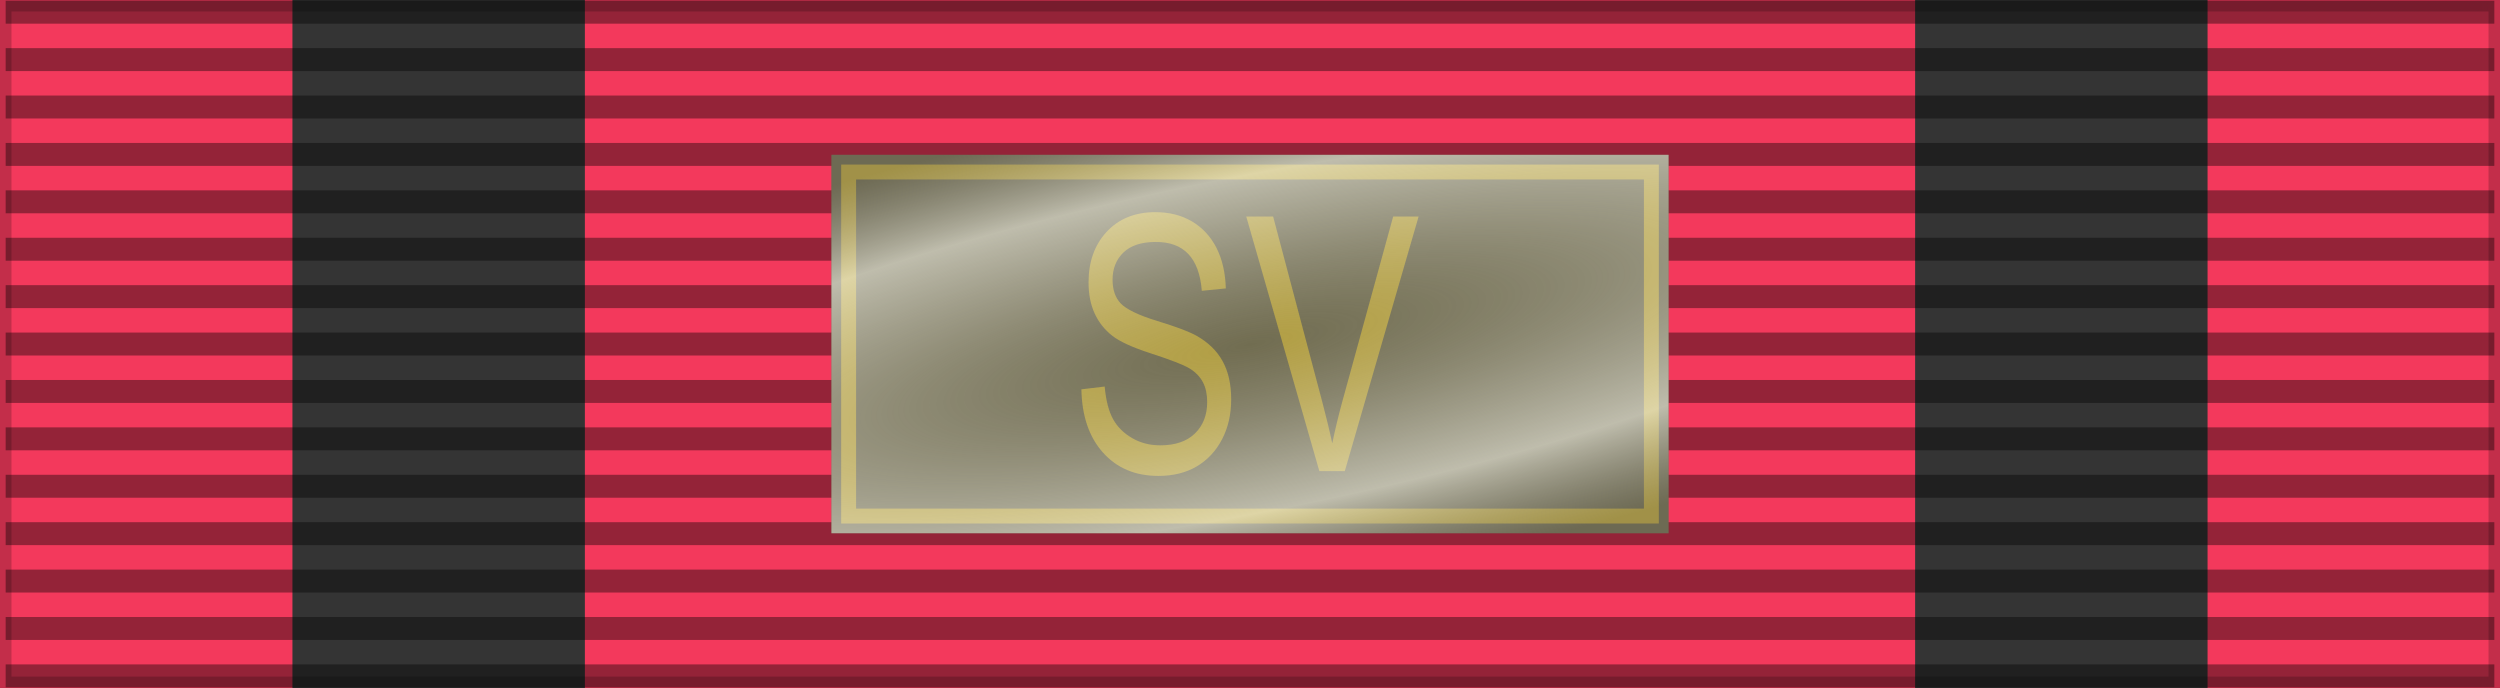 <?xml version="1.0" encoding="UTF-8" standalone="no"?>
<!-- Created with Inkscape (http://www.inkscape.org/) -->
<svg
   xmlns:dc="http://purl.org/dc/elements/1.1/"
   xmlns:cc="http://creativecommons.org/ns#"
   xmlns:rdf="http://www.w3.org/1999/02/22-rdf-syntax-ns#"
   xmlns:svg="http://www.w3.org/2000/svg"
   xmlns="http://www.w3.org/2000/svg"
   xmlns:xlink="http://www.w3.org/1999/xlink"
   xmlns:sodipodi="http://sodipodi.sourceforge.net/DTD/sodipodi-0.dtd"
   xmlns:inkscape="http://www.inkscape.org/namespaces/inkscape"
   version="1.0"
   width="218"
   height="60"
   id="svg2"
   sodipodi:version="0.32"
   inkscape:version="0.46"
   sodipodi:docname="TCH_CS_voj_pametni_medaile_(SV)_BAR.svg"
   sodipodi:docbase="D:\obrazki\svg\pmw\bar4\4"
   inkscape:output_extension="org.inkscape.output.svg.inkscape">
  <sodipodi:namedview
     inkscape:window-height="1024"
     inkscape:window-width="1920"
     inkscape:pageshadow="2"
     inkscape:pageopacity="0.0"
     borderopacity="1.0"
     bordercolor="#666666"
     pagecolor="#ffffff"
     id="base"
     inkscape:zoom="1.1371534"
     inkscape:cx="91.653816"
     inkscape:cy="43.129777"
     inkscape:window-x="0"
     inkscape:window-y="22"
     inkscape:current-layer="svg2"
     showgrid="false" />
  <defs
     id="defs5">
    <inkscape:perspective
       sodipodi:type="inkscape:persp3d"
       inkscape:vp_x="0 : 30 : 1"
       inkscape:vp_y="0 : 1000 : 0"
       inkscape:vp_z="218 : 30 : 1"
       inkscape:persp3d-origin="109 : 20 : 1"
       id="perspective31" />
    <linearGradient
       id="linearGradient3114">
      <stop
         style="stop-color:#ffffff;stop-opacity:1"
         offset="0"
         id="stop3116" />
      <stop
         style="stop-color:#ffffff;stop-opacity:1"
         offset="0.615"
         id="stop3135" />
      <stop
         style="stop-color:#c8c8c8;stop-opacity:1"
         offset="1"
         id="stop3133" />
    </linearGradient>
    <radialGradient
       gradientUnits="userSpaceOnUse"
       gradientTransform="matrix(1.874,-0.374,8.3897837e-2,0.42,-97.735,58.197)"
       r="51.5"
       fy="30"
       fx="109"
       cy="30"
       cx="109"
       id="radialGradient4625"
       xlink:href="#linearGradient3165"
       inkscape:collect="always" />
    <inkscape:perspective
       id="perspective2522"
       inkscape:persp3d-origin="372.04724 : 350.78739 : 1"
       inkscape:vp_z="744.09448 : 526.18109 : 1"
       inkscape:vp_y="0 : 1000 : 0"
       inkscape:vp_x="0 : 526.18109 : 1"
       sodipodi:type="inkscape:persp3d" />
    <linearGradient
       id="linearGradient3153">
      <stop
         id="stop3155"
         offset="0"
         style="stop-color:#bebebe;stop-opacity:0.196;" />
      <stop
         style="stop-color:#ebebeb;stop-opacity:0.392;"
         offset="0.5"
         id="stop3161" />
      <stop
         id="stop3163"
         offset="0.75"
         style="stop-color:#fffffa;stop-opacity:0.784;" />
      <stop
         id="stop3157"
         offset="1"
         style="stop-color:#828282;stop-opacity:0.392;" />
    </linearGradient>
    <linearGradient
       id="linearGradient3165">
      <stop
         style="stop-color:#bebebe;stop-opacity:0.157;"
         offset="0"
         id="stop3167" />
      <stop
         id="stop3169"
         offset="0.31"
         style="stop-color:#ebebeb;stop-opacity:0.314;" />
      <stop
         style="stop-color:#fffffa;stop-opacity:0.588;"
         offset="0.66"
         id="stop3171" />
      <stop
         style="stop-color:#828282;stop-opacity:0.314;"
         offset="1"
         id="stop3173" />
    </linearGradient>
  </defs>
  <g
     style="display:inline"
     id="layer4">
    <g
       transform="translate(-6.39e-2,-7.5)"
       id="g7112" />
  </g>
  <rect
     id="rect3997"
     style="color:#000000;fill:#f3395c;fill-opacity:1;fill-rule:evenodd;stroke:none;stroke-width:2;stroke-linecap:butt;stroke-linejoin:miter;marker:none;marker-start:none;marker-mid:none;marker-end:none;stroke-miterlimit:4;stroke-dasharray:none;stroke-dashoffset:0;stroke-opacity:0.196;visibility:visible;display:inline;overflow:visible"
     y="0"
     x="0"
     height="60"
     width="218" />
  <g
     id="g3198"
     style="fill:#ffffff;fill-opacity:1"
     transform="matrix(1.221,0,0,1,19.558,0)">
    <rect
       id="rect3200"
       style="fill:#343434;fill-opacity:1;fill-rule:evenodd;stroke:none;stroke-width:2;stroke-linecap:butt;stroke-linejoin:miter;marker:none;marker-start:none;marker-mid:none;marker-end:none;stroke-miterlimit:4;stroke-dasharray:none;stroke-dashoffset:0;stroke-opacity:0.196;visibility:visible;display:inline;overflow:visible"
       y="0"
       x="0.252"
       height="60"
       width="25.5" />
  </g>
  <g
     id="g3182"
     style="fill:#f3395c;fill-opacity:1"
     transform="translate(-0.252,0)">
    <rect
       id="rect3184"
       style="fill:#f3395c;fill-opacity:1;fill-rule:evenodd;stroke:none;stroke-width:2;stroke-linecap:butt;stroke-linejoin:miter;marker:none;marker-start:none;marker-mid:none;marker-end:none;stroke-miterlimit:4;stroke-dasharray:none;stroke-dashoffset:0;stroke-opacity:0.196;visibility:visible;display:inline;overflow:visible"
       y="0"
       x="0.252"
       height="60"
       width="25.5" />
  </g>
  <g
     id="g3202"
     style="fill:#ffffff;fill-opacity:1"
     transform="matrix(1.147,0,0,1,166.71,0)">
    <rect
       id="rect3204"
       style="fill:#343434;fill-opacity:1;fill-rule:evenodd;stroke:none;stroke-width:2;stroke-linecap:butt;stroke-linejoin:miter;marker:none;marker-start:none;marker-mid:none;marker-end:none;stroke-miterlimit:4;stroke-dasharray:none;stroke-dashoffset:0;stroke-opacity:0.196;visibility:visible;display:inline;overflow:visible"
       y="0"
       x="0.252"
       height="60"
       width="25.5" />
  </g>
  <g
     id="g3186"
     style="fill:#f3395c;fill-opacity:1"
     transform="translate(192.248,0)">
    <rect
       id="rect3188"
       style="fill:#f3395c;fill-opacity:1;fill-rule:evenodd;stroke:none;stroke-width:2;stroke-linecap:butt;stroke-linejoin:miter;marker:none;marker-start:none;marker-mid:none;marker-end:none;stroke-miterlimit:4;stroke-dasharray:none;stroke-dashoffset:0;stroke-opacity:0.196;visibility:visible;display:inline;overflow:visible"
       y="0"
       x="0.252"
       height="60"
       width="25.5" />
  </g>
  <path
     id="path1327"
     style="fill:none;fill-opacity:0.196;fill-rule:evenodd;stroke:#000000;stroke-width:2;stroke-linecap:butt;stroke-linejoin:miter;stroke-miterlimit:4;stroke-dasharray:none;stroke-opacity:0.392"
     d="M 0.494,1.064 L 217.506,1.064" />
  <path
     id="path1329"
     style="fill:none;fill-opacity:0.196;fill-rule:evenodd;stroke:#000000;stroke-width:2;stroke-linecap:butt;stroke-linejoin:miter;stroke-miterlimit:4;stroke-dasharray:none;stroke-opacity:0.392"
     d="M 0.494,58.936 L 217.506,58.936" />
  <path
     id="path1331"
     style="fill:none;fill-opacity:0.196;fill-rule:evenodd;stroke:#000000;stroke-width:2;stroke-linecap:butt;stroke-linejoin:miter;stroke-miterlimit:4;stroke-dasharray:none;stroke-opacity:0.392"
     d="M 0.494,5.198 L 217.506,5.198" />
  <path
     id="path1333"
     style="fill:none;fill-opacity:0.196;fill-rule:evenodd;stroke:#000000;stroke-width:2;stroke-linecap:butt;stroke-linejoin:miter;stroke-miterlimit:4;stroke-dasharray:none;stroke-opacity:0.392"
     d="M 0.494,9.331 L 217.506,9.331" />
  <path
     id="path1335"
     style="fill:none;fill-opacity:0.196;fill-rule:evenodd;stroke:#000000;stroke-width:2;stroke-linecap:butt;stroke-linejoin:miter;stroke-miterlimit:4;stroke-dasharray:none;stroke-opacity:0.392"
     d="M 0.494,13.465 L 217.506,13.465" />
  <path
     id="path1337"
     style="fill:none;fill-opacity:0.196;fill-rule:evenodd;stroke:#000000;stroke-width:2;stroke-linecap:butt;stroke-linejoin:miter;stroke-miterlimit:4;stroke-dasharray:none;stroke-opacity:0.392"
     d="M 0.494,17.599 L 217.506,17.599" />
  <path
     id="path1339"
     style="fill:none;fill-opacity:0.196;fill-rule:evenodd;stroke:#000000;stroke-width:2;stroke-linecap:butt;stroke-linejoin:miter;stroke-miterlimit:4;stroke-dasharray:none;stroke-opacity:0.392"
     d="M 0.494,21.733 L 217.506,21.733" />
  <path
     id="path1341"
     style="fill:none;fill-opacity:0.196;fill-rule:evenodd;stroke:#000000;stroke-width:2;stroke-linecap:butt;stroke-linejoin:miter;stroke-miterlimit:4;stroke-dasharray:none;stroke-opacity:0.392"
     d="M 0.494,25.866 L 217.506,25.866" />
  <path
     id="path1343"
     style="fill:none;fill-opacity:0.196;fill-rule:evenodd;stroke:#000000;stroke-width:2;stroke-linecap:butt;stroke-linejoin:miter;stroke-miterlimit:4;stroke-dasharray:none;stroke-opacity:0.392"
     d="M 0.494,30 L 217.506,30" />
  <path
     id="path1345"
     style="fill:none;fill-opacity:0.196;fill-rule:evenodd;stroke:#000000;stroke-width:2;stroke-linecap:butt;stroke-linejoin:miter;stroke-miterlimit:4;stroke-dasharray:none;stroke-opacity:0.392"
     d="M 0.494,34.134 L 217.506,34.134" />
  <path
     id="path1347"
     style="fill:none;fill-opacity:0.196;fill-rule:evenodd;stroke:#000000;stroke-width:2;stroke-linecap:butt;stroke-linejoin:miter;stroke-miterlimit:4;stroke-dasharray:none;stroke-opacity:0.392"
     d="M 0.494,38.267 L 217.506,38.267" />
  <path
     id="path1349"
     style="fill:none;fill-opacity:0.196;fill-rule:evenodd;stroke:#000000;stroke-width:2;stroke-linecap:butt;stroke-linejoin:miter;stroke-miterlimit:4;stroke-dasharray:none;stroke-opacity:0.392"
     d="M 0.494,42.401 L 217.506,42.401" />
  <path
     id="path1351"
     style="fill:none;fill-opacity:0.196;fill-rule:evenodd;stroke:#000000;stroke-width:2;stroke-linecap:butt;stroke-linejoin:miter;stroke-miterlimit:4;stroke-dasharray:none;stroke-opacity:0.392"
     d="M 0.494,46.535 L 217.506,46.535" />
  <path
     id="path1353"
     style="fill:none;fill-opacity:0.196;fill-rule:evenodd;stroke:#000000;stroke-width:2;stroke-linecap:butt;stroke-linejoin:miter;stroke-miterlimit:4;stroke-dasharray:none;stroke-opacity:0.392"
     d="M 0.494,50.669 L 217.506,50.669" />
  <path
     id="path1355"
     style="fill:none;fill-opacity:0.196;fill-rule:evenodd;stroke:#000000;stroke-width:2;stroke-linecap:butt;stroke-linejoin:miter;stroke-miterlimit:4;stroke-dasharray:none;stroke-opacity:0.392"
     d="M 0.494,54.802 L 217.506,54.802" />
  <rect
     id="rect3176"
     style="fill:none;fill-opacity:1;fill-rule:evenodd;stroke:#000000;stroke-width:2;stroke-linecap:butt;stroke-linejoin:miter;marker:none;marker-start:none;marker-mid:none;marker-end:none;stroke-miterlimit:4;stroke-dasharray:none;stroke-dashoffset:0;stroke-opacity:0.196;visibility:visible;display:inline;overflow:visible"
     y="0"
     x="0"
     height="60"
     width="218" />
  <g
     id="layer1"
     inkscape:label="Layer 1">
    <rect
       y="15"
       x="74"
       height="30"
       width="70"
       id="rect2393"
       style="opacity:1;fill:#635e3d;fill-opacity:1;fill-rule:evenodd;stroke:#635e3d;stroke-width:3;stroke-linecap:square;stroke-linejoin:miter;stroke-miterlimit:4;stroke-dasharray:none;stroke-dashoffset:0.4;stroke-opacity:1" />
    <rect
       y="15"
       x="74"
       height="30"
       width="70"
       id="rect3165"
       style="opacity:1;fill:none;fill-opacity:1;fill-rule:evenodd;stroke:#af982d;stroke-width:1.3;stroke-linecap:square;stroke-linejoin:miter;stroke-miterlimit:4;stroke-dasharray:none;stroke-dashoffset:0.4;stroke-opacity:1" />
    <path
       id="rect3187"
       d="M 100.734,18.5 C 98.957,18.5 97.533,19.09 96.484,20.232 C 95.436,21.374 94.922,22.833 94.922,24.631 C 94.922,25.631 95.089,26.54 95.453,27.333 C 95.818,28.126 96.328,28.757 96.984,29.273 C 97.641,29.788 98.747,30.292 100.297,30.797 C 102.038,31.362 103.179,31.8 103.703,32.113 C 104.227,32.426 104.631,32.835 104.891,33.325 C 105.15,33.815 105.266,34.401 105.266,35.057 C 105.266,36.179 104.919,37.092 104.203,37.794 C 103.488,38.496 102.466,38.833 101.172,38.833 C 100.27,38.833 99.454,38.624 98.734,38.209 C 98.014,37.795 97.465,37.263 97.078,36.581 C 96.691,35.899 96.438,34.929 96.328,33.706 L 94.297,33.949 C 94.342,36.262 94.964,38.103 96.172,39.456 C 97.38,40.81 98.983,41.5 101.016,41.5 C 102.319,41.5 103.434,41.214 104.359,40.669 C 105.284,40.123 106.04,39.324 106.578,38.279 C 107.116,37.233 107.359,36.088 107.359,34.815 C 107.359,33.532 107.12,32.414 106.609,31.489 C 106.099,30.565 105.331,29.838 104.328,29.273 C 103.672,28.909 102.544,28.486 100.922,27.991 C 99.263,27.486 98.208,26.962 97.734,26.467 C 97.26,25.972 97.016,25.288 97.016,24.389 C 97.016,23.419 97.337,22.61 97.984,21.998 C 98.632,21.387 99.566,21.098 100.797,21.098 C 102.009,21.098 102.939,21.44 103.609,22.137 C 104.279,22.834 104.687,23.914 104.797,25.358 L 106.891,25.151 C 106.854,23.797 106.584,22.618 106.078,21.617 C 105.572,20.617 104.838,19.832 103.922,19.297 C 103.006,18.761 101.956,18.5 100.734,18.5 z M 108.672,18.881 L 115.047,41.084 L 117.266,41.084 L 123.703,18.881 L 121.484,18.881 L 117.047,35.023 C 116.719,36.225 116.427,37.437 116.172,38.66 C 115.926,37.488 115.625,36.275 115.297,35.023 L 111.016,18.881 L 108.672,18.881 z"
       style="opacity:1;fill:#af982d;fill-opacity:1;fill-rule:evenodd;stroke:none;stroke-width:3;stroke-linecap:square;stroke-linejoin:miter;stroke-miterlimit:4;stroke-dasharray:none;stroke-dashoffset:0.4;stroke-opacity:1" />
    <rect
       y="13.5"
       x="72.5"
       height="33"
       width="73"
       id="rect3151"
       style="opacity:1;fill:url(#radialGradient4625);fill-opacity:1;fill-rule:nonzero;stroke:none;stroke-width:3;stroke-linecap:square;stroke-linejoin:miter;stroke-miterlimit:4;stroke-dasharray:none;stroke-dashoffset:0.4;stroke-opacity:1" />
  </g>
</svg>
